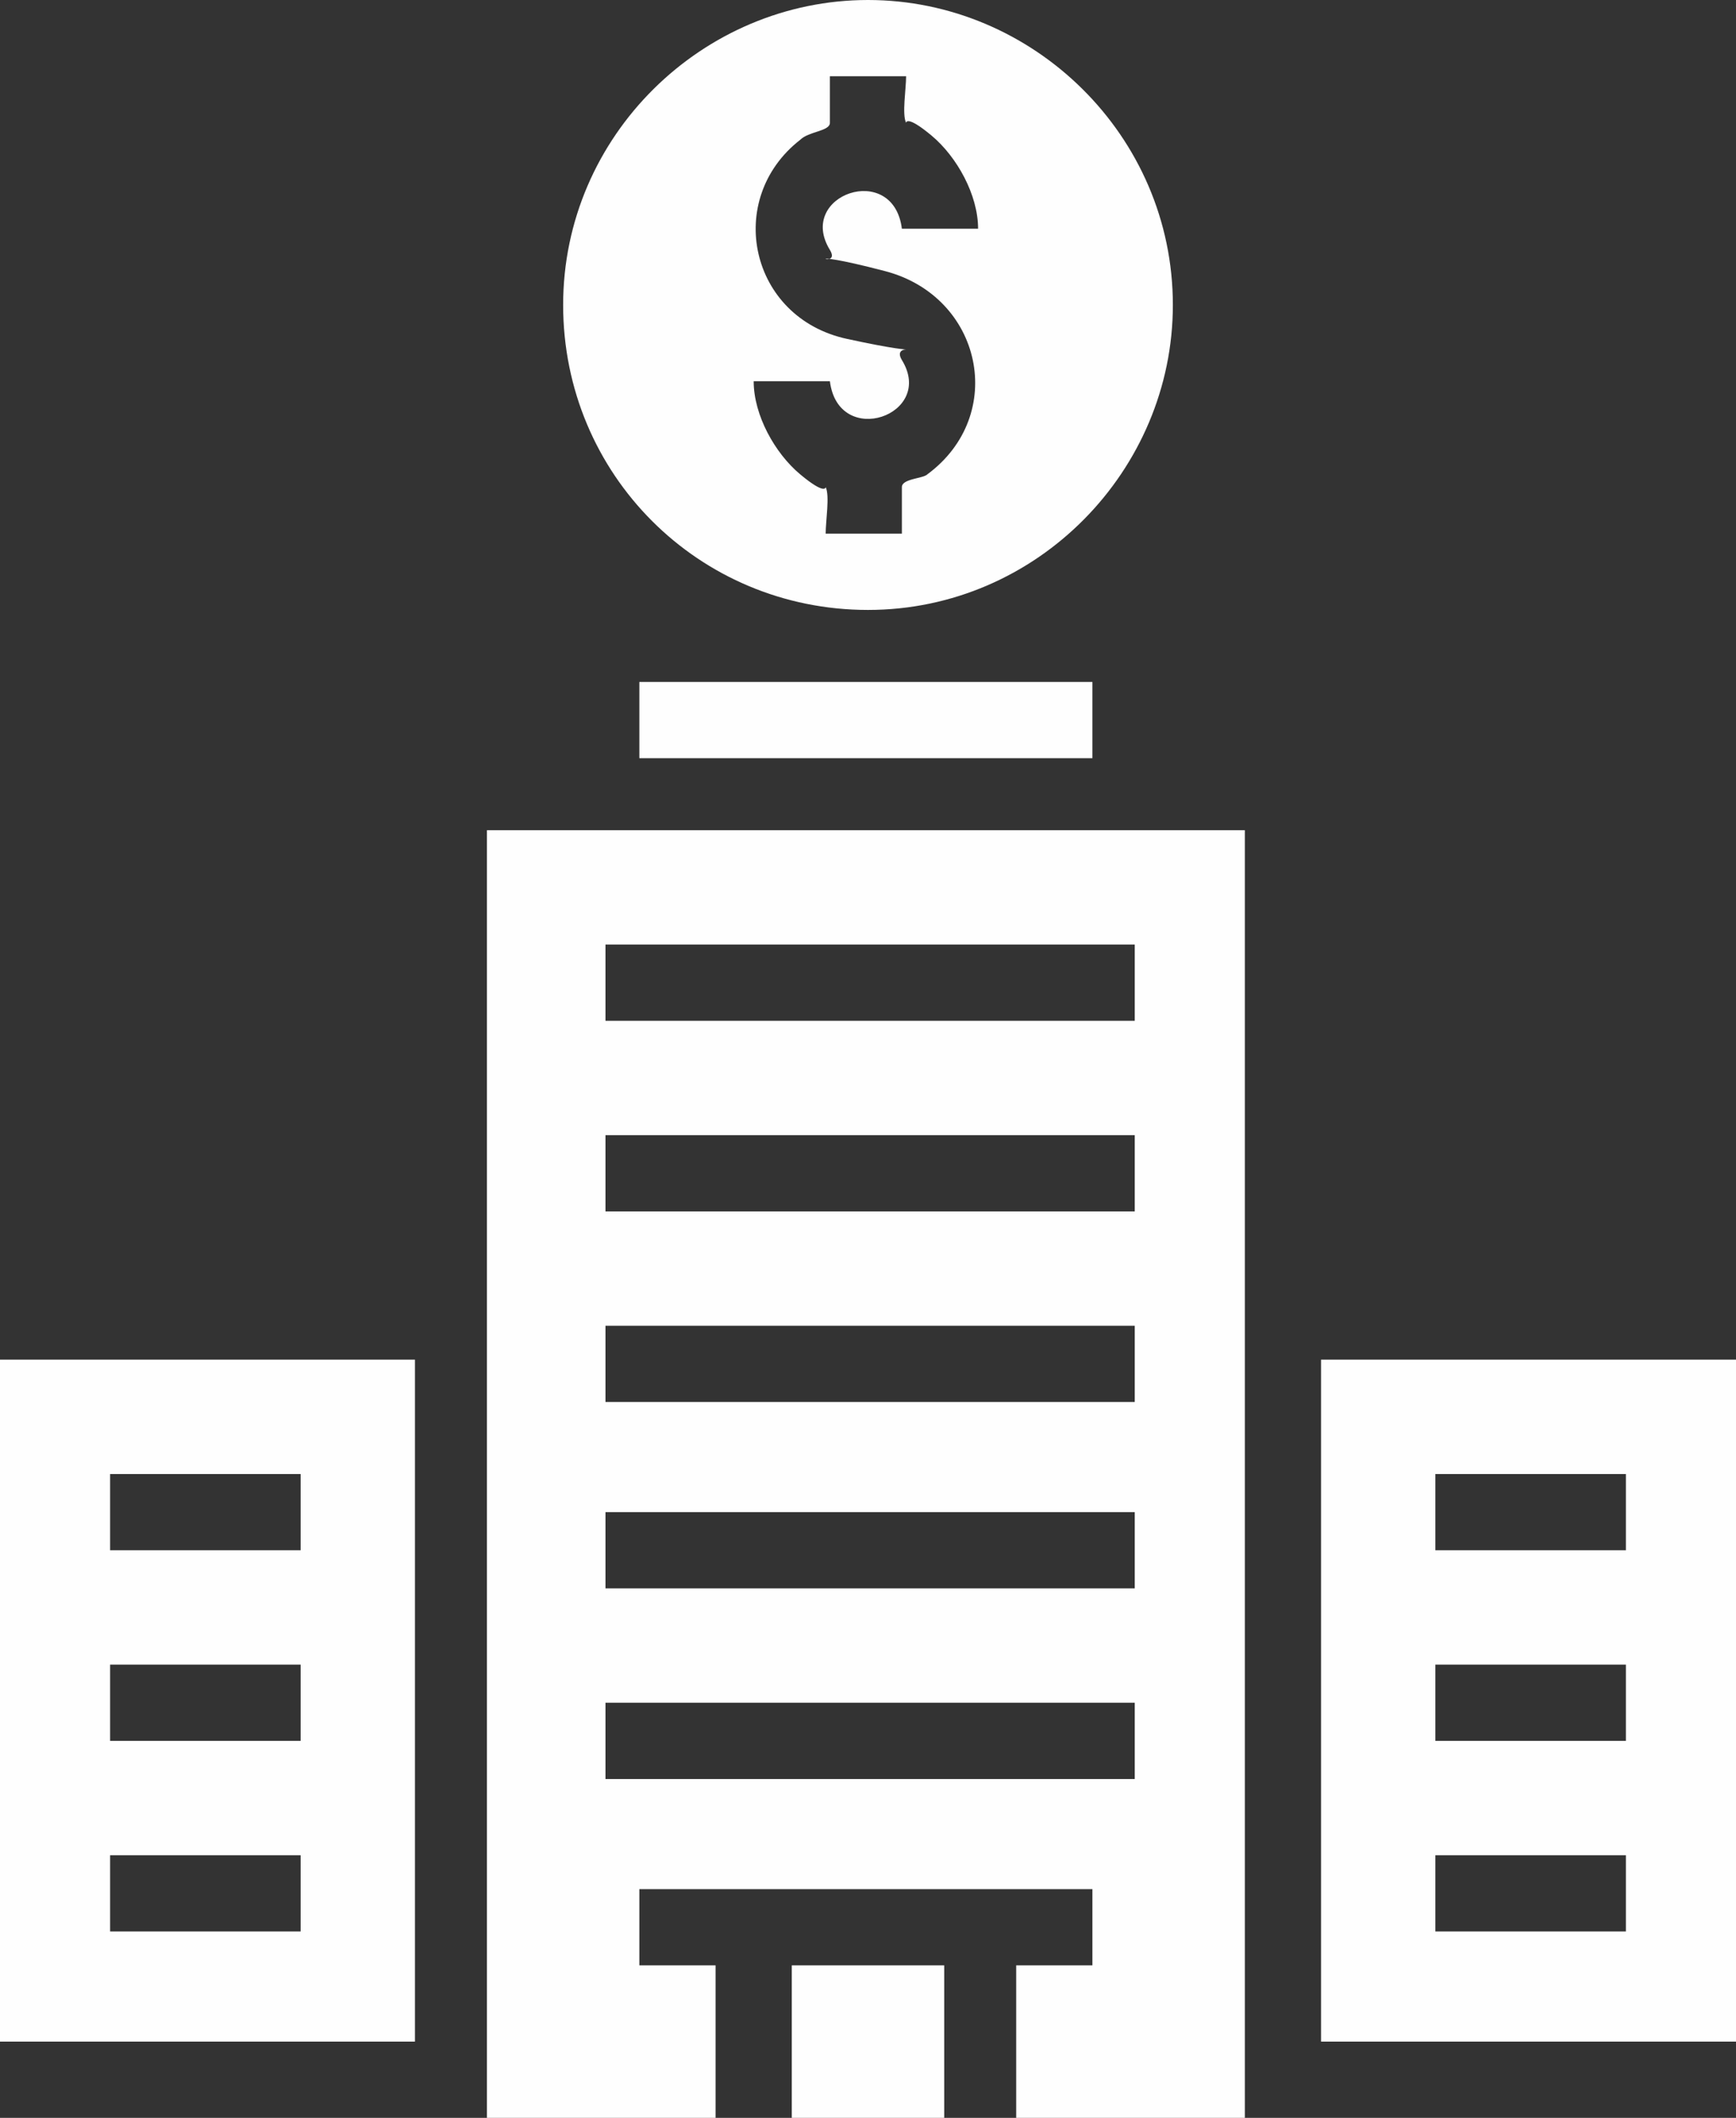 <?xml version="1.0" encoding="UTF-8"?>
<svg xmlns="http://www.w3.org/2000/svg" width="41" height="50" viewBox="0 0 41 50" fill="none">
  <rect x="0" y="0" width="41" height="50" fill="#333333" stroke="none"/>
  <path d="M22.3 46.4H18.7V50H22.3V46.4Z" fill="#FEFEFE"></path>
  <path d="M41 32.1V48.2H31.2V32.1H41ZM38.4 34.8H33.9V36.6H38.4V34.8ZM38.4 39.3H33.9V41.1H38.4V39.3ZM38.4 43.8H33.9V45.6H38.4V43.8Z" fill="#FEFEFE"></path>
  <path d="M9.8 32.1V48.2H0V32.1H9.8ZM7.1 34.8H2.6V36.6H7.1V34.8ZM7.1 39.3H2.6V41.1H7.1V39.3ZM7.1 43.8H2.6V45.6H7.1V43.8Z" fill="#FEFEFE"></path>
  <path d="M25.8 16.1H15.1V17.9H25.8V16.1Z" fill="#FEFEFE"></path>
  <path d="M29.4 19.6V50H24V46.4H25.8V44.6H15.1V46.4H16.9V50H11.5V19.6H29.4ZM14.3 22.3V24.1H26.8V22.3H14.3ZM14.3 26.8V28.6H26.8V26.8H14.3ZM14.3 31.3V33.1H26.8V31.3H14.3ZM14.3 35.7V37.5H26.8V35.7H14.3ZM14.3 40.2V42H26.8V40.2H14.3Z" fill="#FEFEFE"></path>
  <path d="M27.7 7.2C27.7 11.1 24.5 14.4 20.5 14.4C16.5 14.4 13.3 11.2 13.3 7.2C13.3 3.2 16.6 0 20.5 0C24.4 0 27.7 3.2 27.7 7.2ZM21.4 1.8H19.6C19.6 2.1 19.6 2.7 19.6 2.9C19.6 3.1 19.1 3.1 18.9 3.3C17.1 4.7 17.7 7.5 20 8C22.3 8.5 21 8 21.3 8.5C22.1 9.8 19.8 10.6 19.6 9H17.8C17.8 9.8 18.3 10.7 18.9 11.2C19.5 11.7 19.5 11.5 19.5 11.5C19.6 11.7 19.5 12.3 19.5 12.6H21.3C21.3 12.3 21.3 11.7 21.3 11.5C21.3 11.3 21.8 11.3 21.9 11.2C23.8 9.8 23.2 7 20.9 6.4C18.6 5.8 19.9 6.4 19.6 5.9C18.8 4.6 21.1 3.8 21.3 5.4H23.1C23.1 4.6 22.6 3.7 22 3.2C21.4 2.7 21.4 2.9 21.4 2.9C21.3 2.7 21.4 2.1 21.4 1.8Z" fill="#FEFEFE"></path>
</svg>
